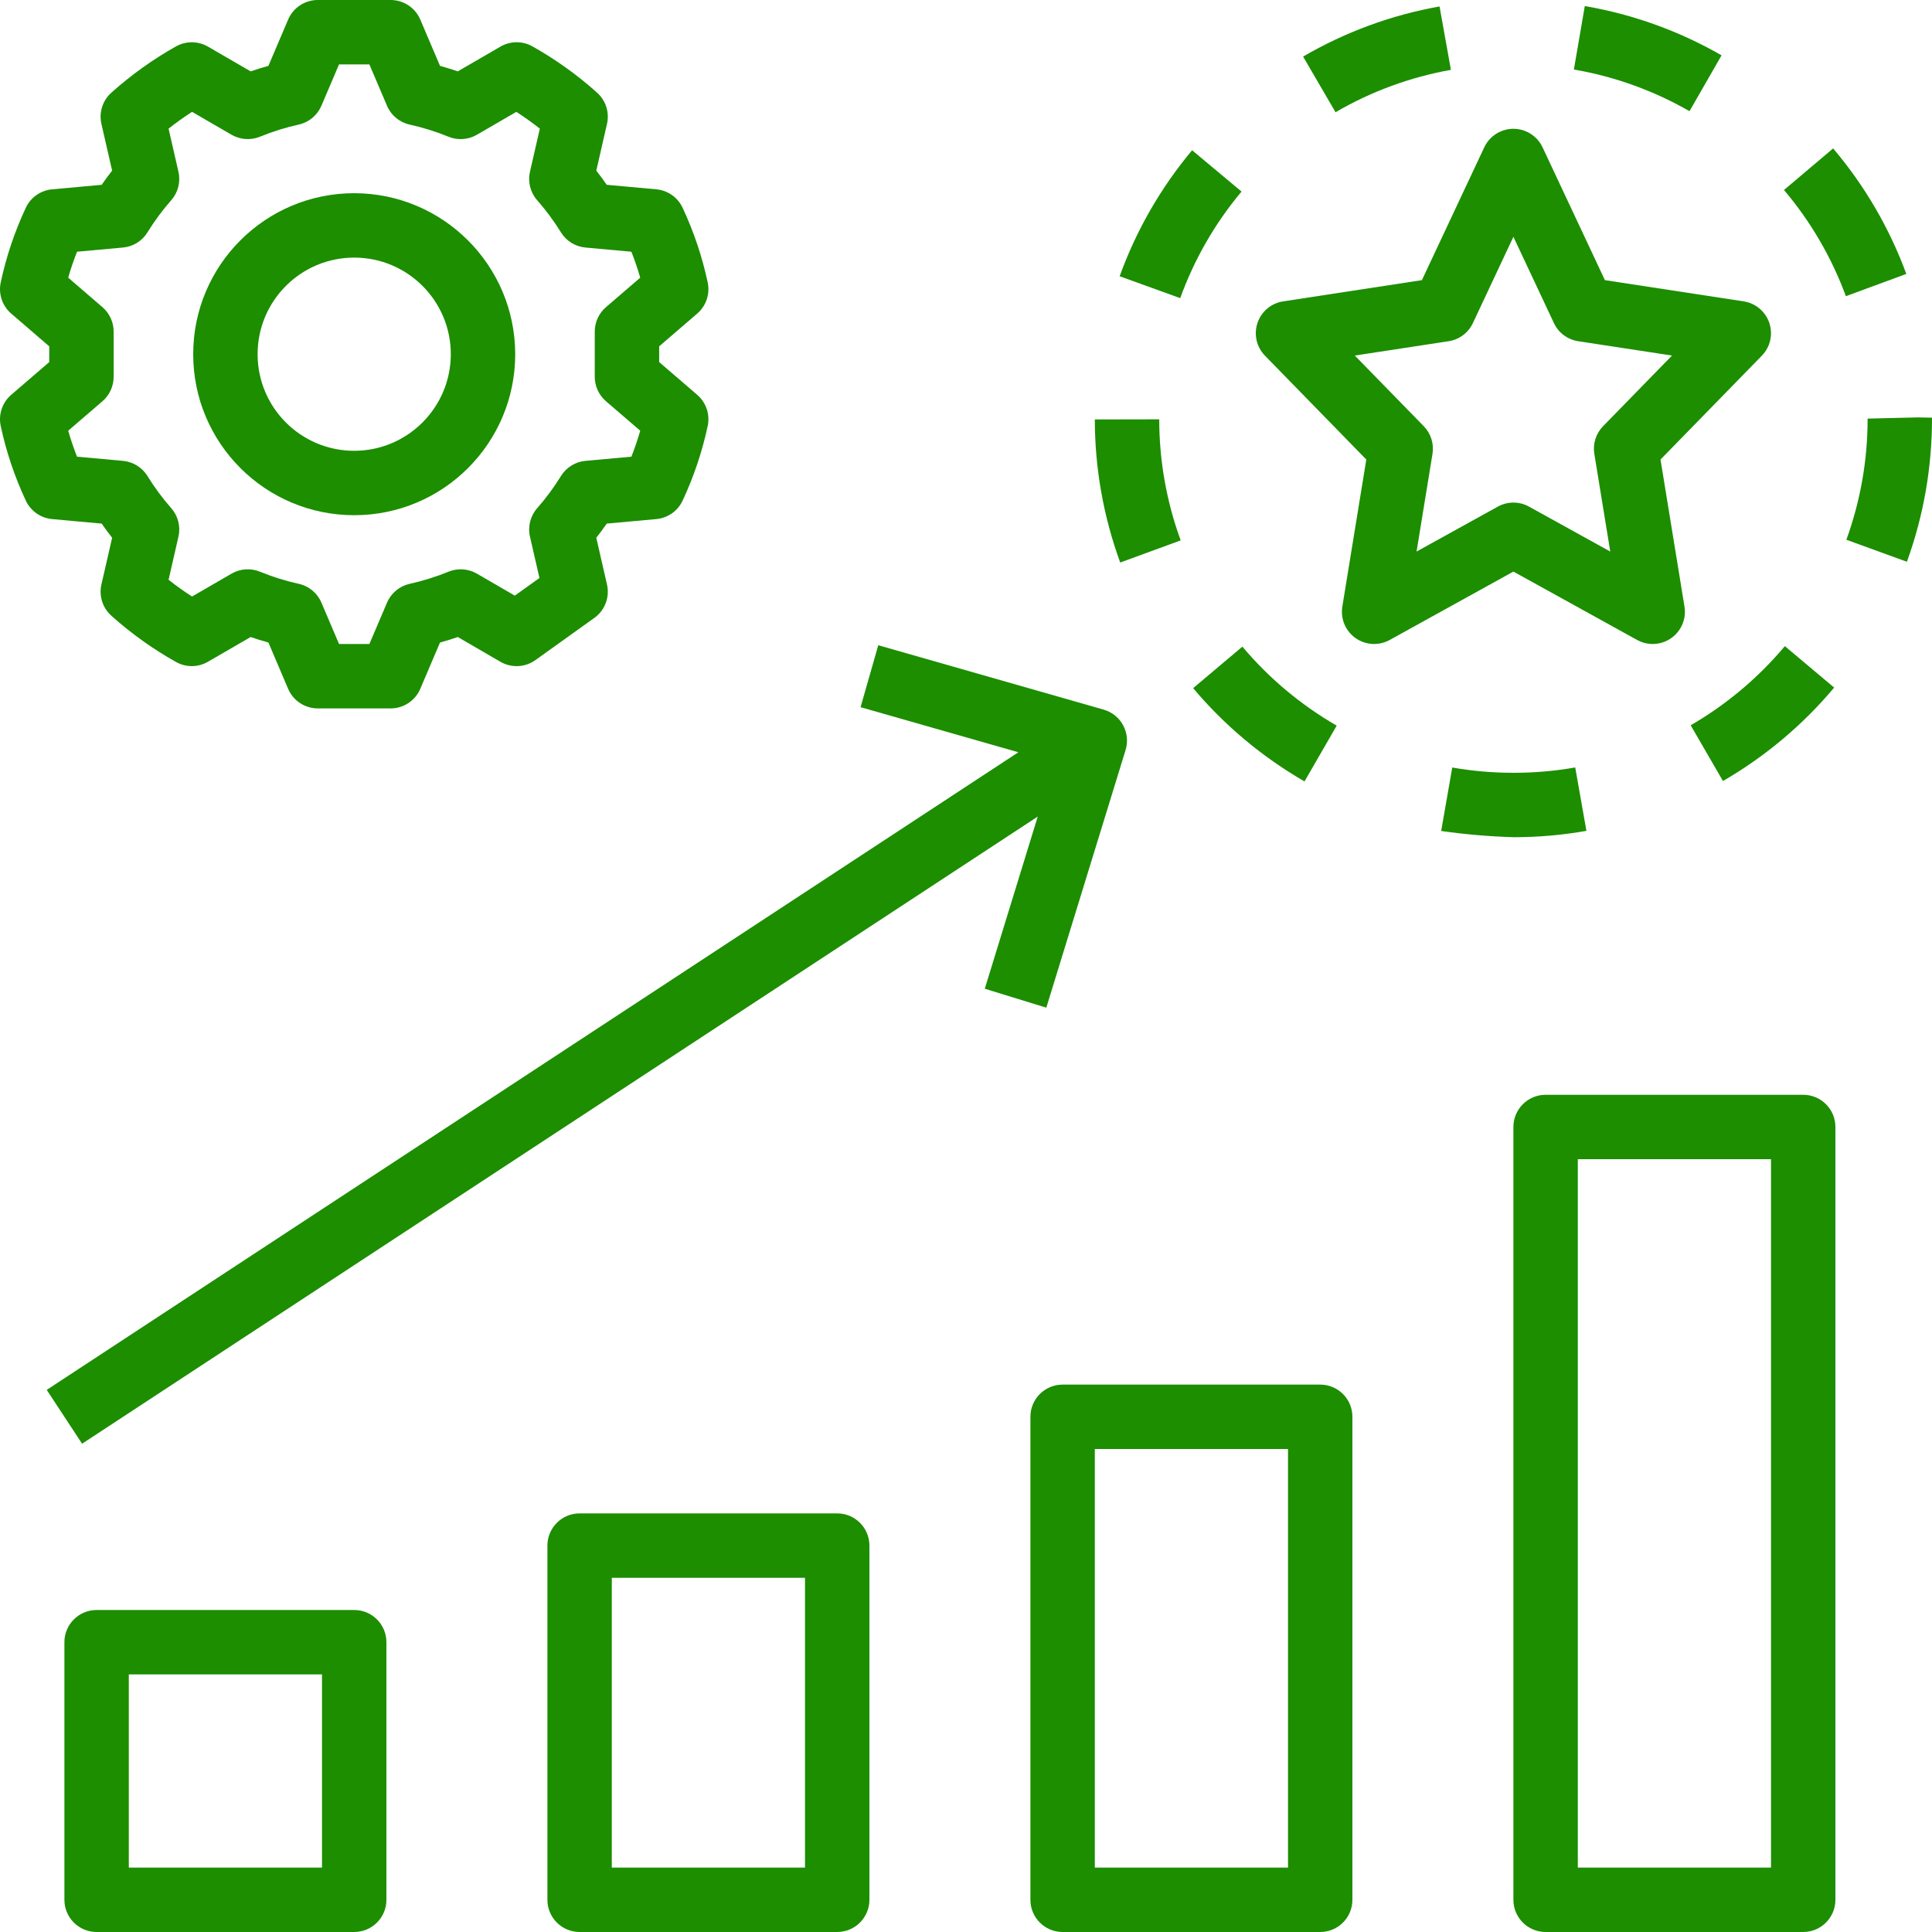 <?xml version="1.0" encoding="UTF-8"?>
<svg xmlns="http://www.w3.org/2000/svg" xmlns:xlink="http://www.w3.org/1999/xlink" version="1.1" id="Capa_1" x="0px" y="0px" width="512px" height="512px" viewBox="0 0 512 512" xml:space="preserve">
<g>
	<g>
		<path fill="#1C8E00" d="M184.773,104.634l-10.087-8.684v-4.167l10.087-8.684c2.352-2.03,3.417-5.175,2.783-8.216    c-1.458-6.831-3.689-13.473-6.649-19.801c-1.28-2.761-3.935-4.632-6.966-4.909l-13.146-1.2c-0.892-1.283-1.816-2.533-2.771-3.75    l2.837-12.392c0.693-3.027-0.311-6.192-2.621-8.267c-5.252-4.71-11.007-8.83-17.159-12.284c-2.631-1.471-5.842-1.445-8.45,0.067    l-11.312,6.566c-1.525-0.524-3.091-1.017-4.717-1.466l-5.225-12.267C110.034,2.04,106.946,0,103.527,0H84.21    c-3.418,0-6.508,2.04-7.85,5.183L71.136,17.45c-1.624,0.45-3.191,0.942-4.717,1.466L55.11,12.35    c-2.61-1.504-5.816-1.529-8.45-0.067c-6.15,3.456-11.904,7.576-17.158,12.284c-2.315,2.072-3.319,5.238-2.625,8.267l2.837,12.383    c-0.955,1.217-1.879,2.475-2.771,3.758l-13.146,1.2c-3.032,0.276-5.687,2.146-6.966,4.909c-2.961,6.329-5.193,12.975-6.65,19.808    c-0.632,3.039,0.433,6.182,2.783,8.208l10.087,8.684v4.167l-10.087,8.684c-2.352,2.03-3.417,5.175-2.783,8.216    c1.458,6.831,3.69,13.473,6.65,19.8c1.28,2.762,3.935,4.633,6.966,4.909l13.146,1.2c0.892,1.283,1.815,2.534,2.771,3.75    L26.877,154.9c-0.694,3.028,0.31,6.194,2.625,8.267c5.25,4.712,11.006,8.829,17.163,12.275c2.626,1.471,5.834,1.445,8.438-0.067    l11.316-6.558c1.525,0.525,3.091,1.017,4.717,1.467l5.225,12.267c1.343,3.144,4.431,5.183,7.85,5.183h19.316    c3.418,0,6.508-2.04,7.85-5.183l5.225-12.267c1.625-0.45,3.191-0.942,4.717-1.467l11.309,6.566c2.903,1.678,6.52,1.505,9.25-0.441    l15.633-11.191c2.8-2.004,4.121-5.495,3.351-8.85l-2.837-12.383c0.954-1.217,1.879-2.475,2.771-3.758l13.146-1.2    c3.032-0.276,5.687-2.146,6.966-4.909c2.96-6.327,5.192-12.97,6.65-19.801C188.19,109.809,187.124,106.664,184.773,104.634z     M160.582,106.325l9.083,7.816c-0.654,2.292-1.434,4.586-2.337,6.883l-12.184,1.108c-2.672,0.248-5.072,1.734-6.483,4.017    c-1.853,3.009-3.957,5.855-6.291,8.509c-1.822,2.062-2.538,4.877-1.921,7.559l2.509,10.958l-6.529,4.675l-10.054-5.833    c-2.305-1.328-5.094-1.513-7.554-0.5c-3.338,1.362-6.784,2.438-10.304,3.217c-2.667,0.608-4.882,2.458-5.954,4.975l-4.672,10.958    h-8.042l-4.671-10.958c-1.068-2.521-3.284-4.374-5.954-4.975c-3.519-0.78-6.967-1.856-10.304-3.217    c-2.457-1.021-5.249-0.836-7.55,0.5l-10.475,6.067c-2.129-1.367-4.203-2.847-6.221-4.442l2.616-11.425    c0.613-2.678-0.098-5.487-1.913-7.55c-2.336-2.656-4.443-5.505-6.299-8.517c-1.412-2.281-3.812-3.77-6.483-4.017l-12.184-1.108    c-0.904-2.3-1.683-4.594-2.337-6.883l9.083-7.817c1.88-1.623,2.961-3.983,2.962-6.466V87.875    c-0.001-2.483-1.083-4.844-2.962-6.467l-9.083-7.825c0.654-2.284,1.434-4.575,2.337-6.875L32.594,65.6    c2.672-0.248,5.072-1.734,6.483-4.017c1.853-3.009,3.958-5.855,6.292-8.509c1.822-2.062,2.538-4.877,1.921-7.559l-2.617-11.425    c2.013-1.592,4.088-3.075,6.225-4.45l10.466,6.075c2.306,1.324,5.094,1.508,7.554,0.5c3.337-1.362,6.784-2.438,10.304-3.217    c2.667-0.608,4.882-2.458,5.954-4.975l4.672-10.957h8.042l4.671,10.958c1.067,2.521,3.284,4.374,5.954,4.975    c3.519,0.78,6.966,1.855,10.304,3.217c2.458,1.016,5.251,0.832,7.554-0.5l10.467-6.075c2.133,1.375,4.208,2.858,6.225,4.45    l-2.616,11.425c-0.613,2.678,0.098,5.487,1.913,7.55c2.336,2.656,4.443,5.505,6.299,8.517c1.412,2.282,3.812,3.77,6.483,4.017    l12.184,1.108c0.904,2.3,1.683,4.594,2.337,6.883l-9.083,7.817c-1.879,1.623-2.961,3.983-2.962,6.466v11.983    C157.62,102.341,158.702,104.702,160.582,106.325z"></path>
	</g>
</g>
<g>
	<g>
		<path fill="#1C8E00" d="M93.869,51.2c-23.563,0-42.667,19.103-42.667,42.667s19.103,42.667,42.667,42.667    c23.564,0,42.667-19.103,42.667-42.667C136.508,70.313,117.422,51.228,93.869,51.2z M93.869,119.467    c-14.139,0-25.6-11.461-25.6-25.6s11.461-25.6,25.6-25.6s25.6,11.461,25.6,25.6C119.454,107.999,108.001,119.452,93.869,119.467z"></path>
	</g>
</g>
<g>
	<g>
		<path fill="#1C8E00" d="M93.873,426.667c-0.001,0-0.003,0-0.004,0H25.602c-4.711-0.001-8.532,3.817-8.533,8.528    c0,0.002,0,0.004,0,0.005v68.267c-0.001,4.711,3.817,8.532,8.529,8.533c0.001,0,0.003,0,0.004,0h68.267    c4.711,0.001,8.532-3.817,8.534-8.529c0-0.001,0-0.003,0-0.004V435.2C102.403,430.488,98.584,426.668,93.873,426.667z     M85.335,494.934h-51.2v-51.2h51.2V494.934z"></path>
	</g>
</g>
<g>
	<g>
		<path fill="#1C8E00" d="M221.873,401.066c-0.001,0-0.003,0-0.004,0h-68.267c-4.711-0.001-8.532,3.818-8.533,8.529    c0,0.001,0,0.003,0,0.004v93.867c-0.001,4.711,3.817,8.532,8.529,8.533c0.001,0,0.003,0,0.004,0h68.267    c4.711,0.001,8.532-3.817,8.534-8.529c0-0.001,0-0.003,0-0.004V409.6C230.403,404.889,226.584,401.067,221.873,401.066z     M213.335,494.934h-51.2v-76.8h51.2V494.934z"></path>
	</g>
</g>
<g>
	<g>
		<path fill="#1C8E00" d="M349.873,366.934c-0.001,0-0.003,0-0.004,0h-68.268c-4.711-0.001-8.531,3.817-8.533,8.529    c0,0.001,0,0.003,0,0.004v128c0,4.711,3.818,8.532,8.529,8.533c0.002,0,0.004,0,0.004,0h68.268    c4.711,0.001,8.532-3.817,8.533-8.529c0-0.001,0-0.003,0-0.004v-128C358.403,370.755,354.584,366.935,349.873,366.934z     M341.336,494.934h-51.2V384h51.2V494.934z"></path>
	</g>
</g>
<g>
	<g>
		<path fill="#1C8E00" d="M477.873,290.133c-0.001,0-0.003,0-0.004,0h-68.267c-4.712,0-8.532,3.818-8.534,8.529    c0,0.002,0,0.004,0,0.004v204.801c-0.001,4.711,3.818,8.532,8.529,8.533c0.001,0,0.004,0,0.005,0h68.267    c4.711,0.001,8.532-3.817,8.533-8.529c0-0.001,0-0.003,0-0.004V298.666C486.403,293.955,482.585,290.135,477.873,290.133z     M469.336,494.934h-51.2V307.2h51.2V494.934z"></path>
	</g>
</g>
<g>
	<g>
		<path fill="#1C8E00" d="M292.635,188.104c-0.051-0.016-0.102-0.031-0.152-0.046l-59.733-17.066l-4.691,16.417l41.817,11.948    L12.385,368.333l9.366,14.267l253.263-166.204l-14.038,45.629l16.308,5.018l21.004-68.267    C299.675,194.267,297.143,189.489,292.635,188.104z"></path>
	</g>
</g>
<g>
	<g>
		<path fill="#1C8E00" d="M466.762,82.194c-1.275-1.245-2.91-2.059-4.672-2.328l-36.771-5.625l-16.524-35.2    c-2.003-4.267-7.084-6.102-11.351-4.1c-1.803,0.846-3.254,2.296-4.1,4.1l-16.524,35.2l-36.771,5.625    c-3.161,0.482-5.788,2.692-6.804,5.725c-1.016,3.033-0.251,6.378,1.982,8.667l26.859,27.525l-6.354,38.975    c-0.761,4.65,2.393,9.036,7.042,9.796c1.891,0.31,3.832-0.027,5.508-0.955l32.786-18.125l32.789,18.125    c4.122,2.282,9.313,0.788,11.595-3.334c0.928-1.677,1.264-3.617,0.954-5.507l-6.354-38.975l26.859-27.525    C470.2,90.885,470.135,85.485,466.762,82.194z M424.828,112.95c-1.893,1.938-2.751,4.661-2.313,7.333l4.221,25.884l-21.537-11.908    c-2.57-1.422-5.689-1.422-8.259,0l-21.536,11.908l4.221-25.884c0.438-2.673-0.421-5.395-2.313-7.333L359.04,94.225l24.857-3.8    c2.815-0.427,5.229-2.23,6.438-4.809l10.733-22.866l10.734,22.866c1.207,2.578,3.623,4.382,6.438,4.809l24.858,3.8L424.828,112.95    z"></path>
	</g>
</g>
<g>
	<g>
		<path fill="#1C8E00" d="M417.452,203.383c-5.367,0.944-10.806,1.418-16.254,1.417h-0.13c-5.432,0.002-10.855-0.466-16.207-1.4    l-2.934,16.817c6.389,0.915,12.826,1.466,19.278,1.65c6.44,0,12.87-0.564,19.213-1.683L417.452,203.383z"></path>
	</g>
</g>
<g>
	<g>
		<path fill="#1C8E00" d="M419.986,1.608l-2.892,16.817c10.784,1.851,21.156,5.588,30.642,11.042l8.492-14.8    C445.01,8.213,432.741,3.793,419.986,1.608z"></path>
	</g>
</g>
<g>
	<g>
		<path fill="#1C8E00" d="M381.494,1.709c-12.738,2.271-24.979,6.767-36.158,13.283l8.593,14.75    c9.452-5.51,19.803-9.313,30.575-11.233L381.494,1.709z"></path>
	</g>
</g>
<g>
	<g>
		<path fill="#1C8E00" d="M473.003,171.233c-7.037,8.39-15.483,15.487-24.958,20.975l8.558,14.767    c11.188-6.476,21.159-14.854,29.467-24.758L473.003,171.233z"></path>
	</g>
</g>
<g>
	<g>
		<path fill="#1C8E00" d="M508.231,110.617l-13.296,0.317c0.016,10.949-1.891,21.816-5.629,32.108l16.042,5.834    c4.44-12.242,6.69-25.169,6.649-38.192L508.231,110.617z"></path>
	</g>
</g>
<g>
	<g>
		<path fill="#1C8E00" d="M485.799,39.333L472.773,50.35c7.073,8.348,12.625,17.874,16.404,28.142l16.017-5.9    C500.728,60.455,494.162,49.197,485.799,39.333z"></path>
	</g>
</g>
<g>
	<g>
		<path fill="#1C8E00" d="M315.919,39.816c-8.304,9.921-14.804,21.224-19.2,33.392l16.051,5.801    c3.721-10.293,9.221-19.852,16.249-28.242L315.919,39.816z"></path>
	</g>
</g>
<g>
	<g>
		<path fill="#1C8E00" d="M329.244,171.366l-13.05,11.001c8.324,9.893,18.312,18.257,29.513,24.717l8.533-14.783    C344.752,186.831,336.293,179.746,329.244,171.366z"></path>
	</g>
</g>
<g>
	<g>
		<path fill="#1C8E00" d="M307.207,111.125l-17.067,0.033c0.007,12.936,2.284,25.77,6.729,37.917l16.025-5.867    C309.135,132.929,307.209,122.07,307.207,111.125z"></path>
	</g>
</g>
</svg>
